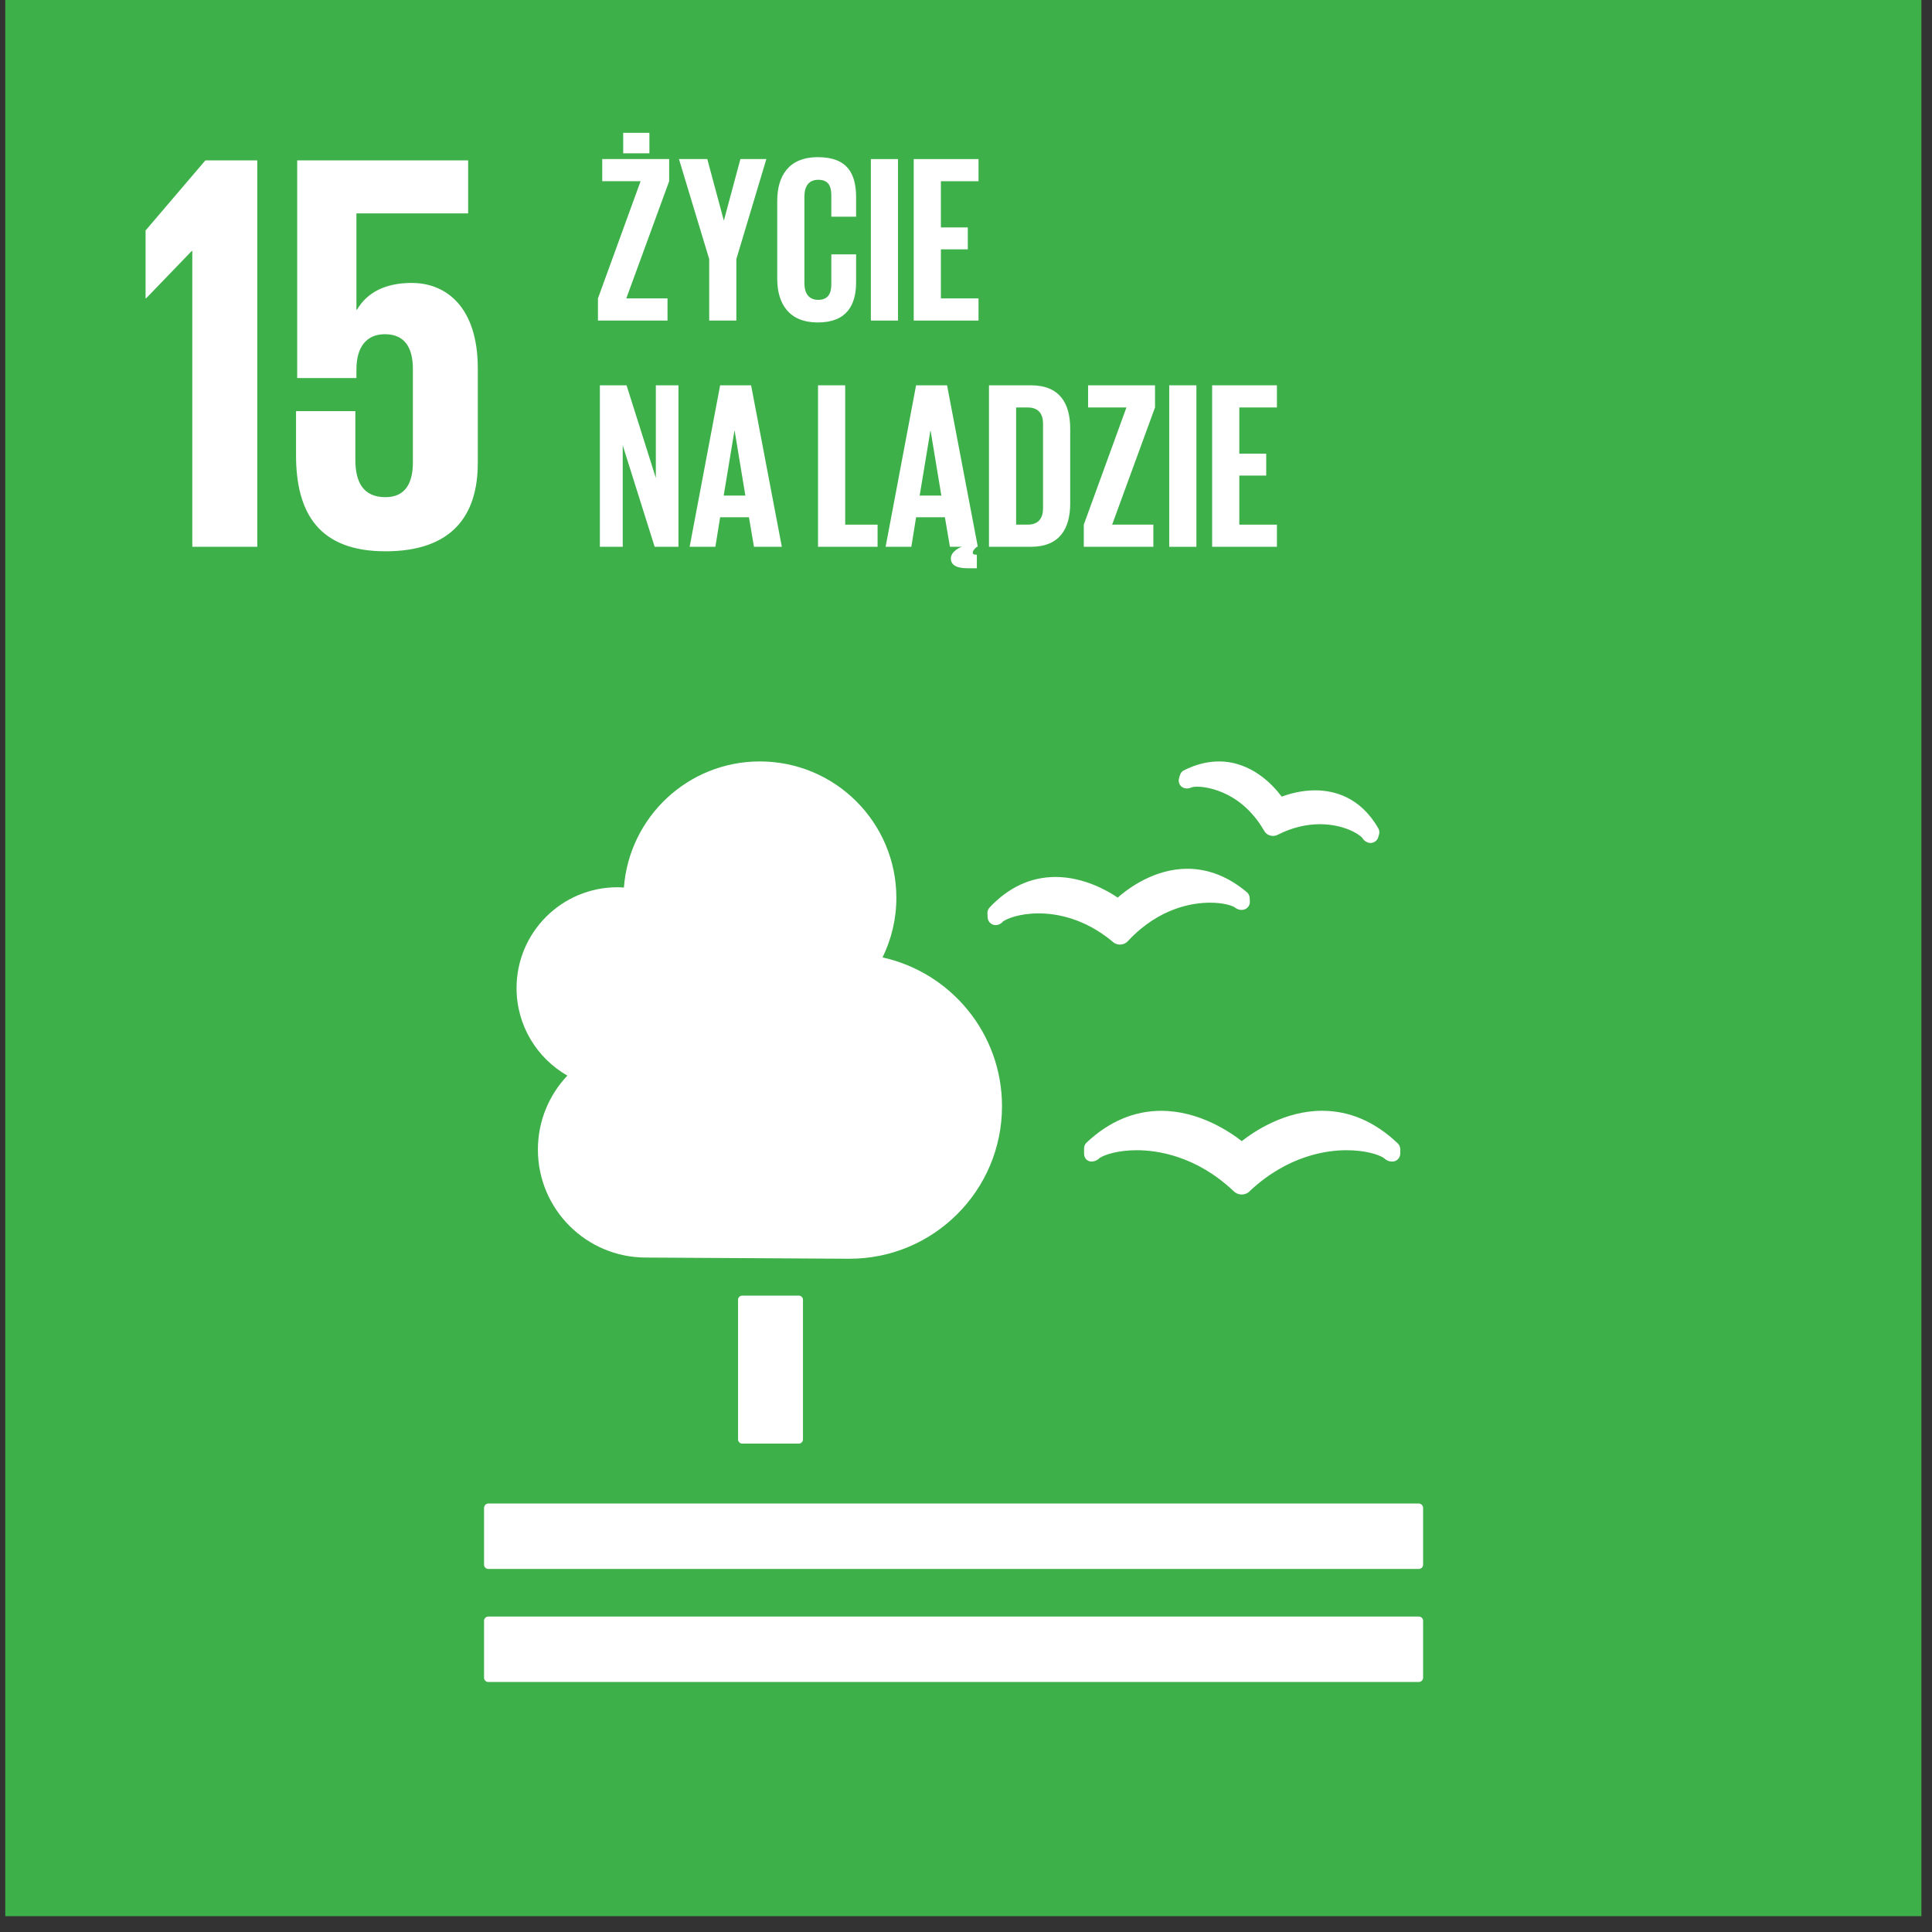 <?xml version="1.0" encoding="UTF-8"?>
<svg xmlns="http://www.w3.org/2000/svg" width="120" height="120" viewBox="0 0 120 120" fill="none">
  <rect x="0" y="0" width="120" height="120" fill="#333333" stroke="none"/>
  <g clip-path="url(#clip0_802_7971)">
    <path d="M0.326 119.017H119.342V0.001H0.326V119.017Z" fill="#3EB049"></path>
    <path d="M9.042 14.315V18.527H9.077L11.908 15.59H11.944V33.96H15.979V9.961H12.757L9.042 14.315Z" fill="white"></path>
    <mask id="mask0_802_7971" style="mask-type:luminance" maskUnits="userSpaceOnUse" x="0" y="0" width="120" height="120">
      <path d="M0.328 0H119.344V119.016H0.328V0Z" fill="white"></path>
    </mask>
    <g mask="url(#mask0_802_7971)">
      <path d="M25.572 17.573C23.98 17.573 22.813 18.137 22.174 19.235H22.138V13.253H29.076V9.963H18.459V23.483H22.138V22.951C22.138 21.536 22.775 20.758 23.908 20.758C25.147 20.758 25.645 21.607 25.645 22.917V28.721C25.645 29.995 25.183 30.88 23.944 30.88C22.565 30.88 22.071 29.96 22.071 28.544V25.536H18.387V28.262C18.387 31.907 19.839 34.242 23.944 34.242C28.015 34.242 29.677 32.083 29.677 28.756V22.881C29.677 19.094 27.732 17.573 25.572 17.573Z" fill="white"></path>
      <path d="M49.612 80.472C49.757 80.472 49.874 80.59 49.874 80.735V89.401C49.874 89.548 49.757 89.665 49.612 89.665H46.105C45.959 89.665 45.841 89.548 45.841 89.401V80.735C45.841 80.59 45.959 80.472 46.105 80.472H49.612Z" fill="white"></path>
      <path d="M88.126 93.386H30.331C30.186 93.386 30.066 93.51 30.066 93.657V97.19C30.066 97.334 30.186 97.45 30.331 97.45H88.126C88.268 97.45 88.391 97.334 88.391 97.19V93.657C88.391 93.51 88.268 93.386 88.126 93.386Z" fill="white"></path>
      <path d="M88.126 100.407H30.331C30.186 100.407 30.066 100.523 30.066 100.667V104.211C30.066 104.352 30.186 104.471 30.331 104.471H88.126C88.268 104.471 88.391 104.352 88.391 104.211V100.667C88.391 100.523 88.268 100.407 88.126 100.407Z" fill="white"></path>
      <path d="M77.129 70.878C76.406 70.313 74.48 68.995 72.13 68.995C70.45 68.995 68.886 69.656 67.489 70.967C67.39 71.061 67.334 71.19 67.334 71.329V71.644C67.334 71.799 67.385 71.944 67.499 72.04C67.624 72.134 67.756 72.17 67.905 72.134C67.939 72.13 67.981 72.119 68.015 72.107C68.121 72.069 68.222 72.005 68.303 71.923C68.607 71.72 69.435 71.442 70.618 71.442C71.843 71.442 74.248 71.769 76.573 73.937L76.626 73.985C76.757 74.12 76.938 74.194 77.129 74.194C77.312 74.194 77.5 74.119 77.618 73.99L77.666 73.941C80.004 71.769 82.405 71.442 83.629 71.442C84.821 71.442 85.646 71.72 85.95 71.923C86.033 72.005 86.134 72.071 86.268 72.119C86.32 72.134 86.467 72.165 86.608 72.13C86.821 72.069 86.972 71.876 86.972 71.653V71.375C86.972 71.242 86.914 71.109 86.817 71.017C85.404 69.672 83.826 68.992 82.119 68.992C79.791 68.992 77.872 70.291 77.129 70.878Z" fill="white"></path>
      <path d="M73.541 47.844C73.418 47.9 73.329 48.013 73.289 48.148L73.231 48.341C73.188 48.493 73.216 48.653 73.306 48.775C73.396 48.892 73.523 48.963 73.664 48.969C73.69 48.973 73.716 48.979 73.737 48.973C73.837 48.969 73.928 48.947 74.015 48.902C74.067 48.891 74.173 48.862 74.366 48.862C74.624 48.862 76.954 48.94 78.495 51.559L78.516 51.596C78.598 51.748 78.729 51.852 78.885 51.893C78.929 51.907 79.015 51.921 79.069 51.921C79.176 51.921 79.284 51.893 79.359 51.85L79.398 51.831C80.242 51.409 81.114 51.193 81.977 51.193C83.436 51.193 84.389 51.788 84.612 52.036C84.657 52.121 84.727 52.194 84.805 52.252C84.854 52.281 84.941 52.324 84.992 52.343C85.02 52.349 85.05 52.352 85.079 52.354C85.094 52.358 85.114 52.358 85.13 52.358C85.209 52.358 85.285 52.338 85.359 52.3C85.478 52.24 85.567 52.133 85.605 52.004L85.653 51.834C85.668 51.79 85.673 51.742 85.673 51.693C85.673 51.603 85.65 51.516 85.606 51.445C84.484 49.496 82.855 49.089 81.686 49.089C80.816 49.089 80.055 49.314 79.606 49.479C79.076 48.768 77.738 47.295 75.708 47.295C74.994 47.295 74.267 47.478 73.541 47.844Z" fill="white"></path>
      <path d="M61.331 56.735L61.347 56.996C61.355 57.158 61.44 57.299 61.578 57.385C61.692 57.457 61.838 57.482 61.967 57.444C61.994 57.437 62.026 57.427 62.052 57.417C62.15 57.376 62.235 57.313 62.3 57.233C62.546 57.056 63.338 56.732 64.506 56.732C65.627 56.732 67.335 57.032 69.075 58.46L69.116 58.502C69.24 58.609 69.399 58.67 69.562 58.67H69.604C69.786 58.656 69.954 58.572 70.058 58.452L70.097 58.408C72.023 56.37 74.098 56.067 75.163 56.067C75.922 56.067 76.46 56.224 76.67 56.342C76.75 56.411 76.847 56.465 76.969 56.498C77.004 56.506 77.09 56.522 77.182 56.512C77.22 56.508 77.266 56.495 77.303 56.483C77.51 56.411 77.645 56.209 77.631 55.986L77.618 55.76C77.609 55.625 77.547 55.504 77.444 55.416C76.294 54.449 75.054 53.961 73.747 53.961C71.714 53.961 70.094 55.162 69.421 55.751C68.807 55.332 67.315 54.47 65.565 54.47C64.026 54.47 62.648 55.11 61.465 56.365C61.372 56.465 61.325 56.6 61.331 56.735Z" fill="white"></path>
      <path d="M32.084 61.374C32.084 57.913 34.89 55.109 38.35 55.109C38.485 55.109 38.617 55.12 38.752 55.129C39.081 50.749 42.731 47.294 47.196 47.294C51.879 47.294 55.675 51.09 55.675 55.772C55.675 57.099 55.36 58.348 54.817 59.467C59.06 60.406 62.236 64.185 62.236 68.709C62.236 73.941 57.994 78.183 52.763 78.183C52.38 78.183 40.119 78.109 40.119 78.109C36.413 78.108 33.41 75.106 33.41 71.401C33.41 69.621 34.107 68.01 35.239 66.808C33.356 65.728 32.084 63.702 32.084 61.374Z" fill="white"></path>
      <path d="M38.708 8.251H40.336V9.524H38.708V8.251ZM38.901 18.534H41.46V19.91H37.14V18.534L39.788 11.255H37.406V9.88H41.563V11.255L38.901 18.534Z" fill="white"></path>
      <path d="M45.736 16.093V19.91H44.05V16.093L42.171 9.879H43.931L44.953 13.681H44.967L45.988 9.879H47.6L45.736 16.093Z" fill="white"></path>
      <path d="M48.276 17.321V12.468C48.276 10.9 49.017 9.761 50.791 9.761C52.656 9.761 53.174 10.797 53.174 12.276V13.46H51.635V12.143C51.635 11.522 51.428 11.167 50.822 11.167C50.215 11.167 49.963 11.596 49.963 12.203V17.588C49.963 18.195 50.215 18.624 50.822 18.624C51.428 18.624 51.635 18.239 51.635 17.647V15.797H53.174V17.529C53.174 18.964 52.582 20.029 50.791 20.029C49.017 20.029 48.276 18.875 48.276 17.321Z" fill="white"></path>
      <path d="M54.091 9.88H55.778V19.911H54.091V9.88Z" fill="white"></path>
      <path d="M56.754 9.88H60.778V11.256H58.441V14.126H60.112V15.487H58.441V18.535H60.778V19.911H56.754V9.88Z" fill="white"></path>
      <path d="M38.679 27.66V33.962H37.259V23.932H38.916L40.736 29.687V23.932H42.141V33.962H40.662L38.679 27.66Z" fill="white"></path>
      <path d="M44.95 30.782H46.296L45.631 26.758H45.616L44.95 30.782ZM42.835 33.962L44.729 23.932H46.652L48.561 33.962H46.83L46.519 32.129H44.729L44.433 33.962H42.835Z" fill="white"></path>
      <path d="M50.809 23.932H52.496V32.587H54.508V33.962H50.809V23.932Z" fill="white"></path>
      <path d="M57.122 30.782H58.469L57.803 26.758H57.788L57.122 30.782ZM55.007 33.962L56.9 23.932H58.824L60.733 33.962H60.674C60.54 34.081 60.422 34.2 60.422 34.318C60.422 34.407 60.466 34.451 60.614 34.451H60.674V35.295H60.081C59.401 35.295 59.06 35.087 59.06 34.688C59.06 34.229 59.667 33.977 59.756 33.962H59.002L58.69 32.129H56.9L56.604 33.962H55.007Z" fill="white"></path>
      <path d="M63.823 32.587C64.519 32.587 64.785 32.172 64.785 31.566V26.314C64.785 25.722 64.519 25.308 63.823 25.308H63.113V32.587H63.823ZM66.472 26.625V31.27C66.472 32.809 65.835 33.962 64.03 33.962H61.427V23.932H64.03C65.835 23.932 66.472 25.071 66.472 26.625Z" fill="white"></path>
      <path d="M69.077 32.587H71.637V33.962H67.316V32.587L69.965 25.308H67.583V23.932H71.74V25.308L69.077 32.587Z" fill="white"></path>
      <path d="M72.623 23.932H74.311V33.963H72.623V23.932Z" fill="white"></path>
      <path d="M75.288 23.932H79.312V25.308H76.975V28.178H78.647V29.539H76.975V32.587H79.312V33.962H75.288V23.932Z" fill="white"></path>
    </g>
  </g>
  <defs>
    <clipPath id="clip0_802_7971">
      <rect width="119.017" height="119.016" fill="white" transform="translate(0.326)"></rect>
    </clipPath>
  </defs>
</svg>
